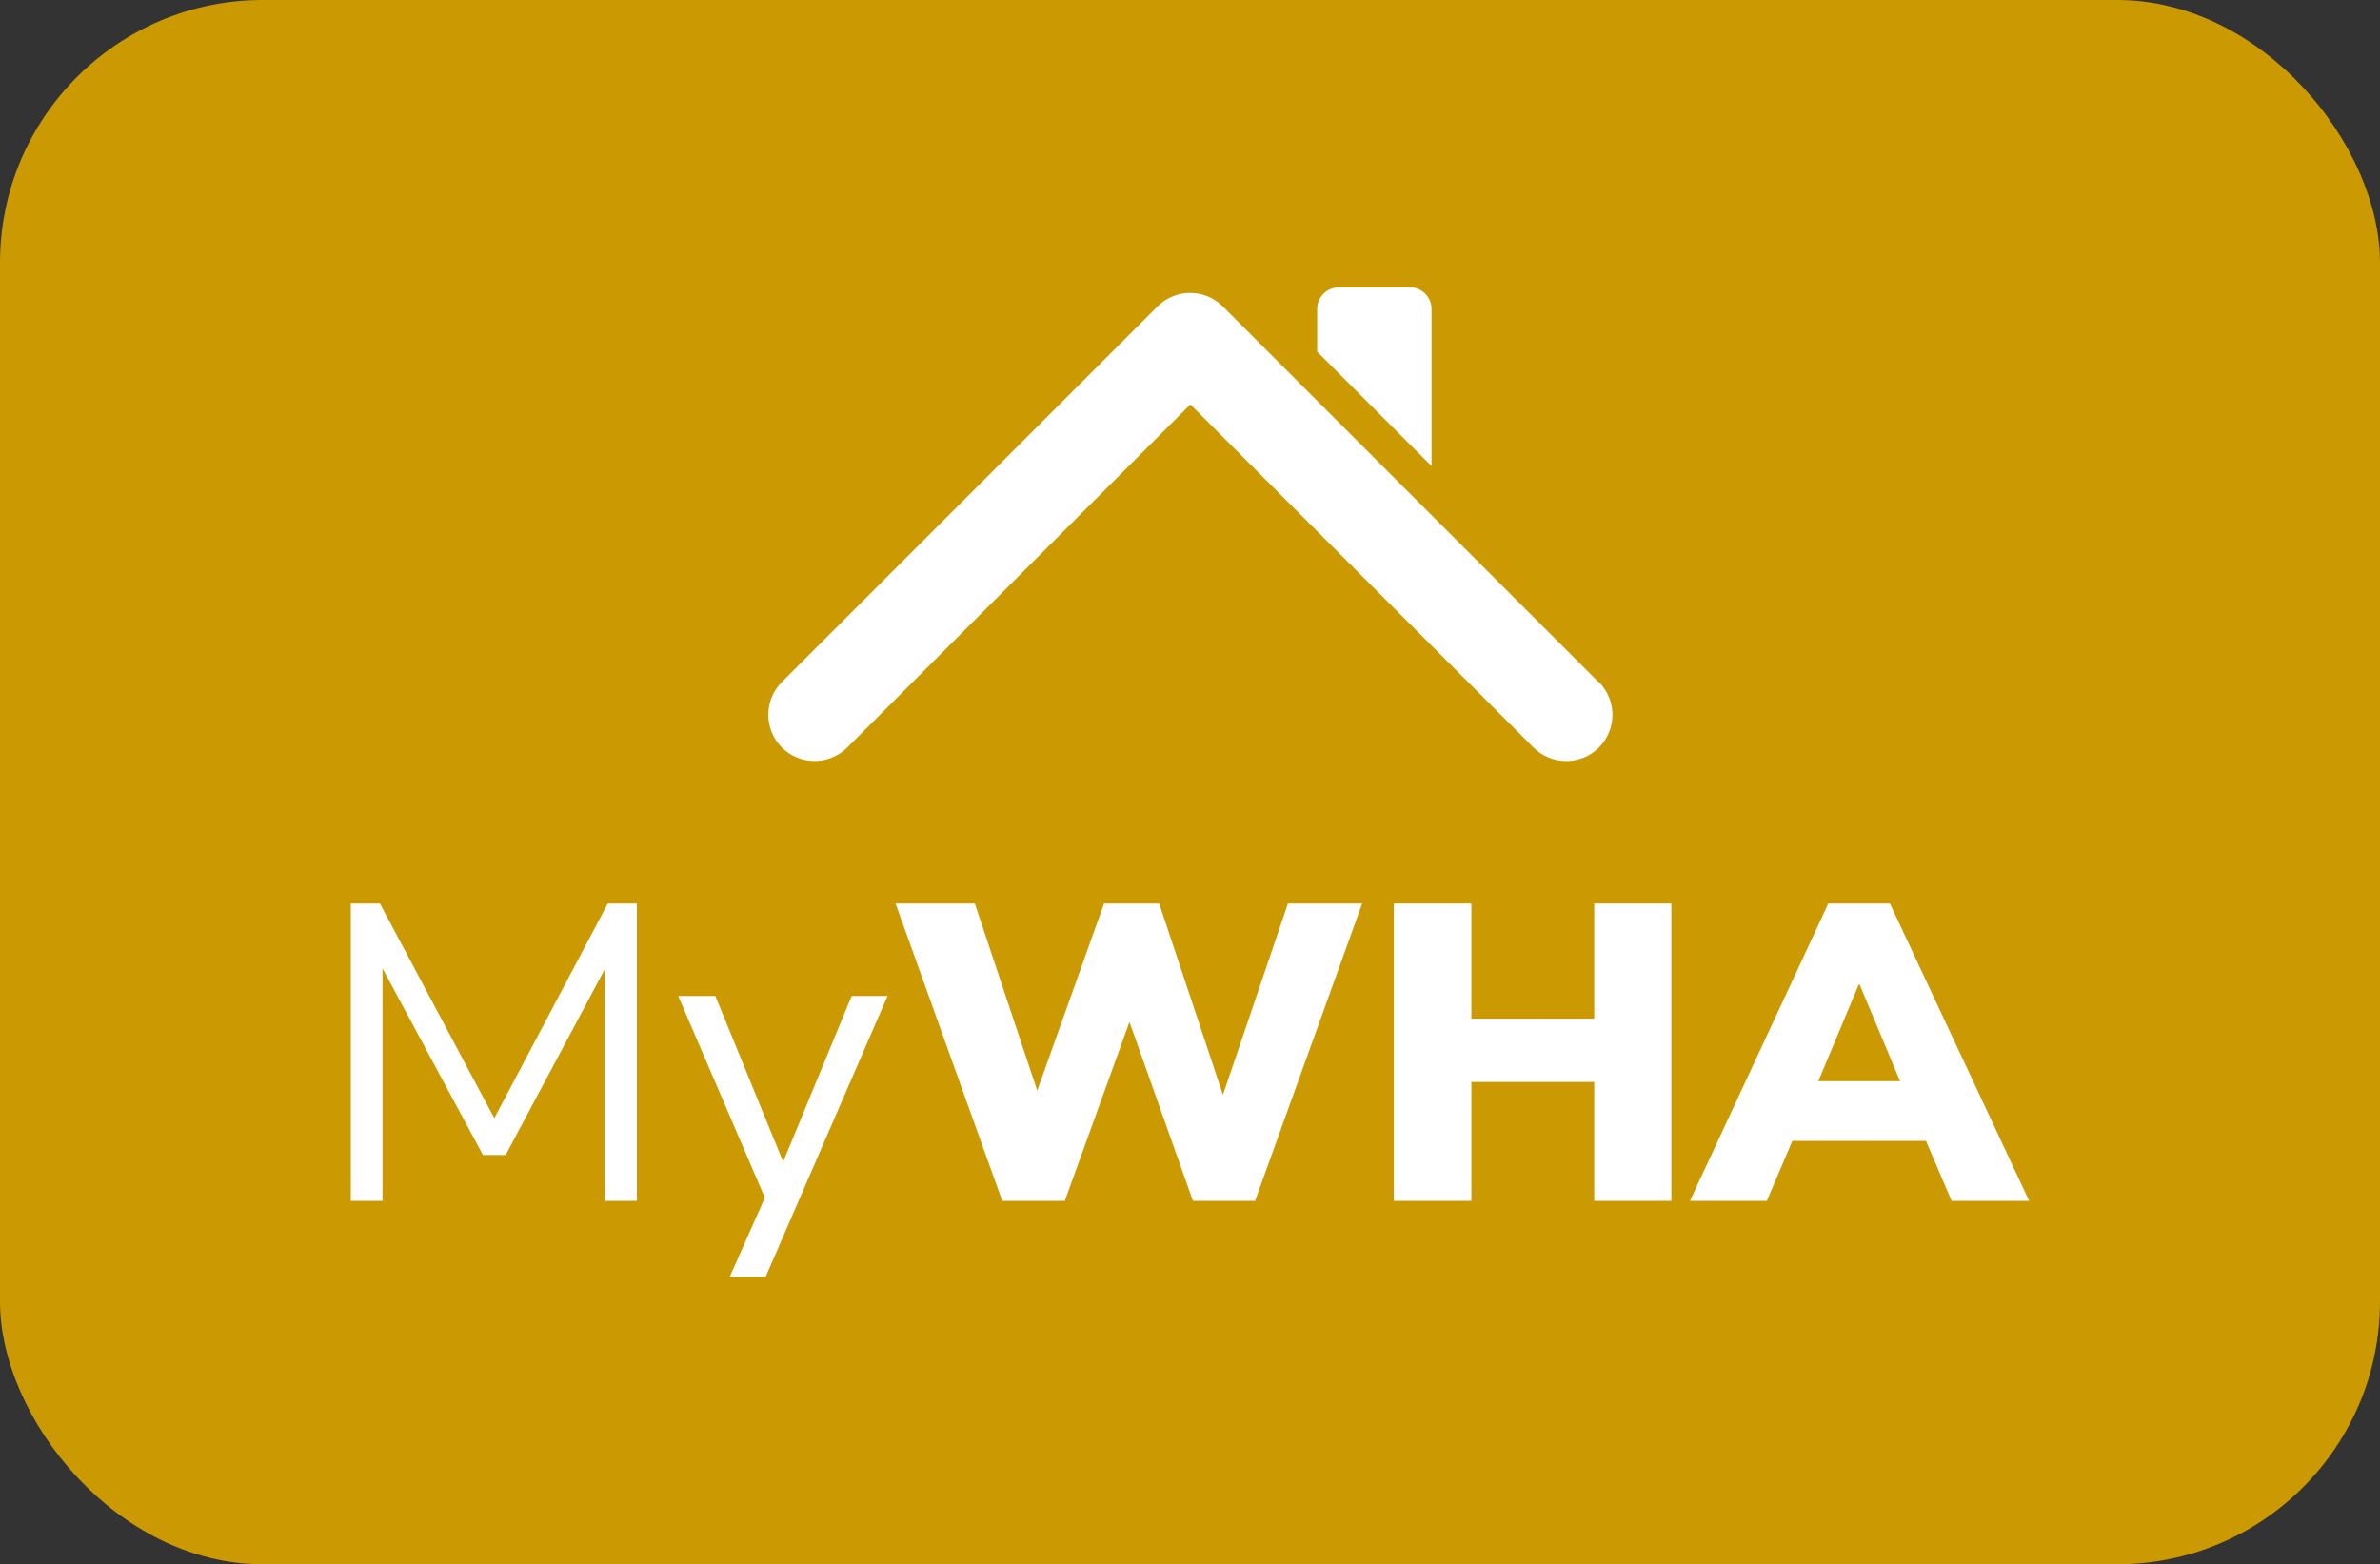 <?xml version="1.0" encoding="UTF-8"?><svg id="Layer_2" xmlns="http://www.w3.org/2000/svg" viewBox="0 0 157.11 103.27"><rect x="0" y="0" width="157.11" height="103.27" fill="#333333" stroke="none"/><defs><style>.cls-1{fill:#cb9a02;}.cls-1,.cls-2{stroke-width:0px;}.cls-2{fill:#fff;}</style></defs><g id="Layer_1-2"><rect class="cls-1" width="157.11" height="103.27" rx="17.35" ry="17.35"/><path class="cls-2" d="M94.5,20.4c0-.79-.64-1.43-1.42-1.43h-4.7c-.79,0-1.43.64-1.43,1.43v2.82s7.55,7.55,7.55,7.55v-10.38Z"/><path class="cls-2" d="M105.52,45.03l-24.8-24.8c-1.19-1.19-3.12-1.19-4.31,0l-24.8,24.8c-1.19,1.19-1.19,3.12,0,4.32.6.59,1.37.89,2.16.89s1.56-.3,2.16-.89l22.65-22.65,22.65,22.65c1.19,1.19,3.12,1.19,4.32,0,1.19-1.19,1.19-3.12,0-4.32Z"/><polygon class="cls-2" points="32.63 73.82 25.08 59.65 23.16 59.65 23.16 79.28 25.25 79.28 25.25 63.93 31.88 76.25 33.38 76.25 39.93 63.97 39.93 79.28 42.04 79.28 42.04 59.65 40.12 59.65 32.63 73.82"/><polygon class="cls-2" points="51.7 76.7 47.22 65.75 44.77 65.75 50.49 79.07 48.17 84.3 50.54 84.3 58.59 65.75 56.22 65.75 51.7 76.7"/><polygon class="cls-2" points="80.73 72.28 76.52 59.65 72.88 59.65 68.47 72 64.35 59.65 59.12 59.65 66.16 79.28 70.29 79.28 74.56 67.47 78.75 79.28 82.85 79.28 89.92 59.65 85.02 59.65 80.73 72.28"/><polygon class="cls-2" points="105.24 67.25 97.13 67.25 97.13 59.65 92.01 59.65 92.01 79.28 97.13 79.28 97.13 71.43 105.24 71.43 105.24 79.28 110.33 79.28 110.33 59.65 105.24 59.65 105.24 67.25"/><path class="cls-2" d="M128.83,79.28h5.12l-9.19-19.63h-4.07l-9.13,19.63h5.07l1.69-3.96h8.82l1.69,3.96ZM122.7,65h.06l2.67,6.38h-5.4l2.67-6.38Z"/></g></svg>